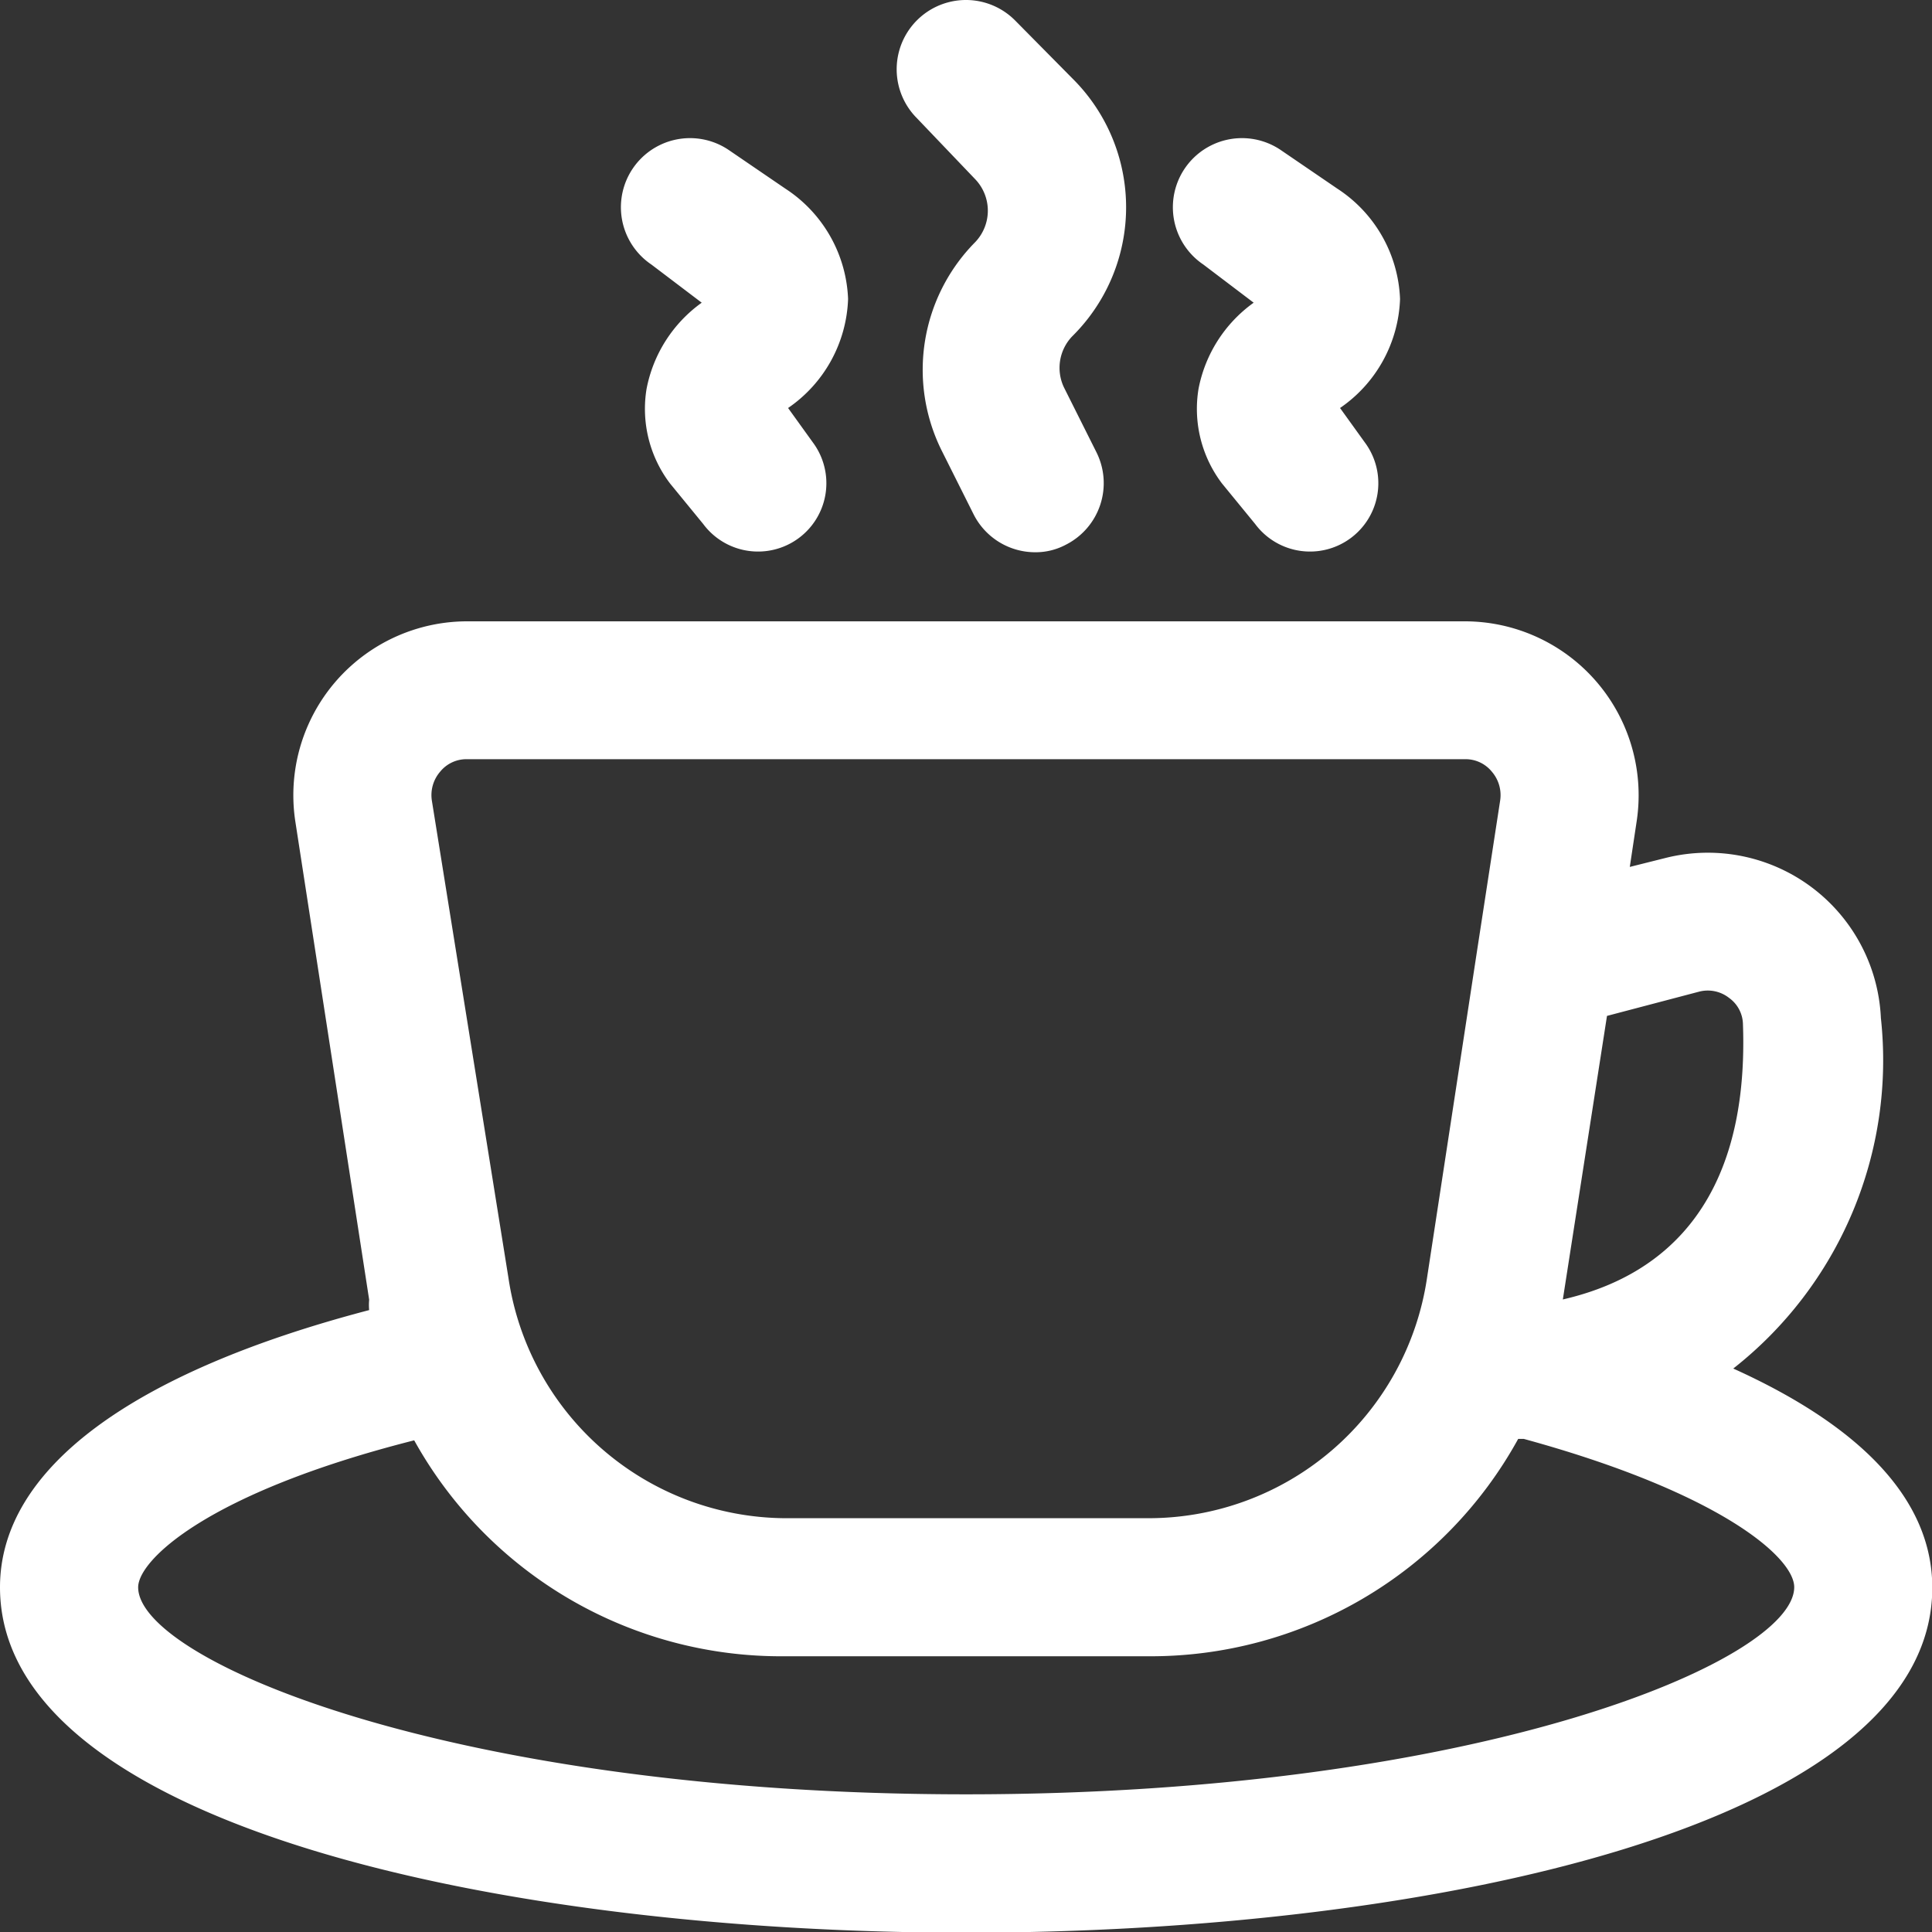 <svg xmlns="http://www.w3.org/2000/svg" width="19.997" height="20" viewBox="0 0 19.997 20">
  <rect x="0" y="0" width="19.997" height="20" fill="#333333" stroke="none"/>
  <g id="cup" transform="translate(-2 -1.996)">
    <path id="Path_9513" data-name="Path 9513" d="M19.94,16.161a4.057,4.057,0,0,0,1.528-3.628,1.793,1.793,0,0,0-2.228-1.657l-.371.093.071-.471a1.8,1.8,0,0,0-1.778-2.071H6.835A1.8,1.8,0,0,0,5.057,10.5l.764,4.949a.571.571,0,0,0,0,.107C3.364,16.2,2,17.2,2,18.425,2,20.882,7.185,22,12,22s10-1.114,10-3.571C22,17.532,21.283,16.768,19.94,16.161Zm-.357-3.9a.357.357,0,0,1,.314.064.343.343,0,0,1,.143.264c.079,2.143-1.121,2.685-1.864,2.857l.457-2.935ZM6.556,9.983a.35.35,0,0,1,.279-.129H17.162a.35.35,0,0,1,.279.129.371.371,0,0,1,.086.3l-.236,1.535h0l-.521,3.407a2.914,2.914,0,0,1-2.892,2.485H10.12a2.914,2.914,0,0,1-2.857-2.485l-.793-4.942A.371.371,0,0,1,6.556,9.983ZM12,20.568c-5.314,0-8.57-1.386-8.57-2.143,0-.279.714-.978,2.857-1.521a4.342,4.342,0,0,0,3.835,2.235h3.757a4.342,4.342,0,0,0,3.835-2.25h.057c2.035.557,2.8,1.228,2.8,1.535C20.569,19.182,17.312,20.568,12,20.568ZM11.491,3.22a.717.717,0,0,1,1.014-1.014l.593.6a1.878,1.878,0,0,1,0,2.671.471.471,0,0,0-.086.528l.336.671a.714.714,0,0,1-.314.957.664.664,0,0,1-.321.079.714.714,0,0,1-.636-.393l-.336-.671a1.878,1.878,0,0,1,.35-2.143.471.471,0,0,0,0-.657Zm2.964,1.514a.715.715,0,0,1,.8-1.186l.586.4a1.428,1.428,0,0,1,.65,1.143,1.428,1.428,0,0,1-.621,1.128l.257.357a.707.707,0,1,1-1.136.843L14.648,7a1.278,1.278,0,0,1-.243-.978,1.428,1.428,0,0,1,.571-.893Zm-5.713,0a.715.715,0,0,1,.8-1.186l.586.4a1.428,1.428,0,0,1,.65,1.143,1.428,1.428,0,0,1-.621,1.128l.257.357a.707.707,0,1,1-1.136.843L8.935,7a1.278,1.278,0,0,1-.243-.978,1.428,1.428,0,0,1,.571-.893Z" fill="#fff"/>
  </g>
</svg>
